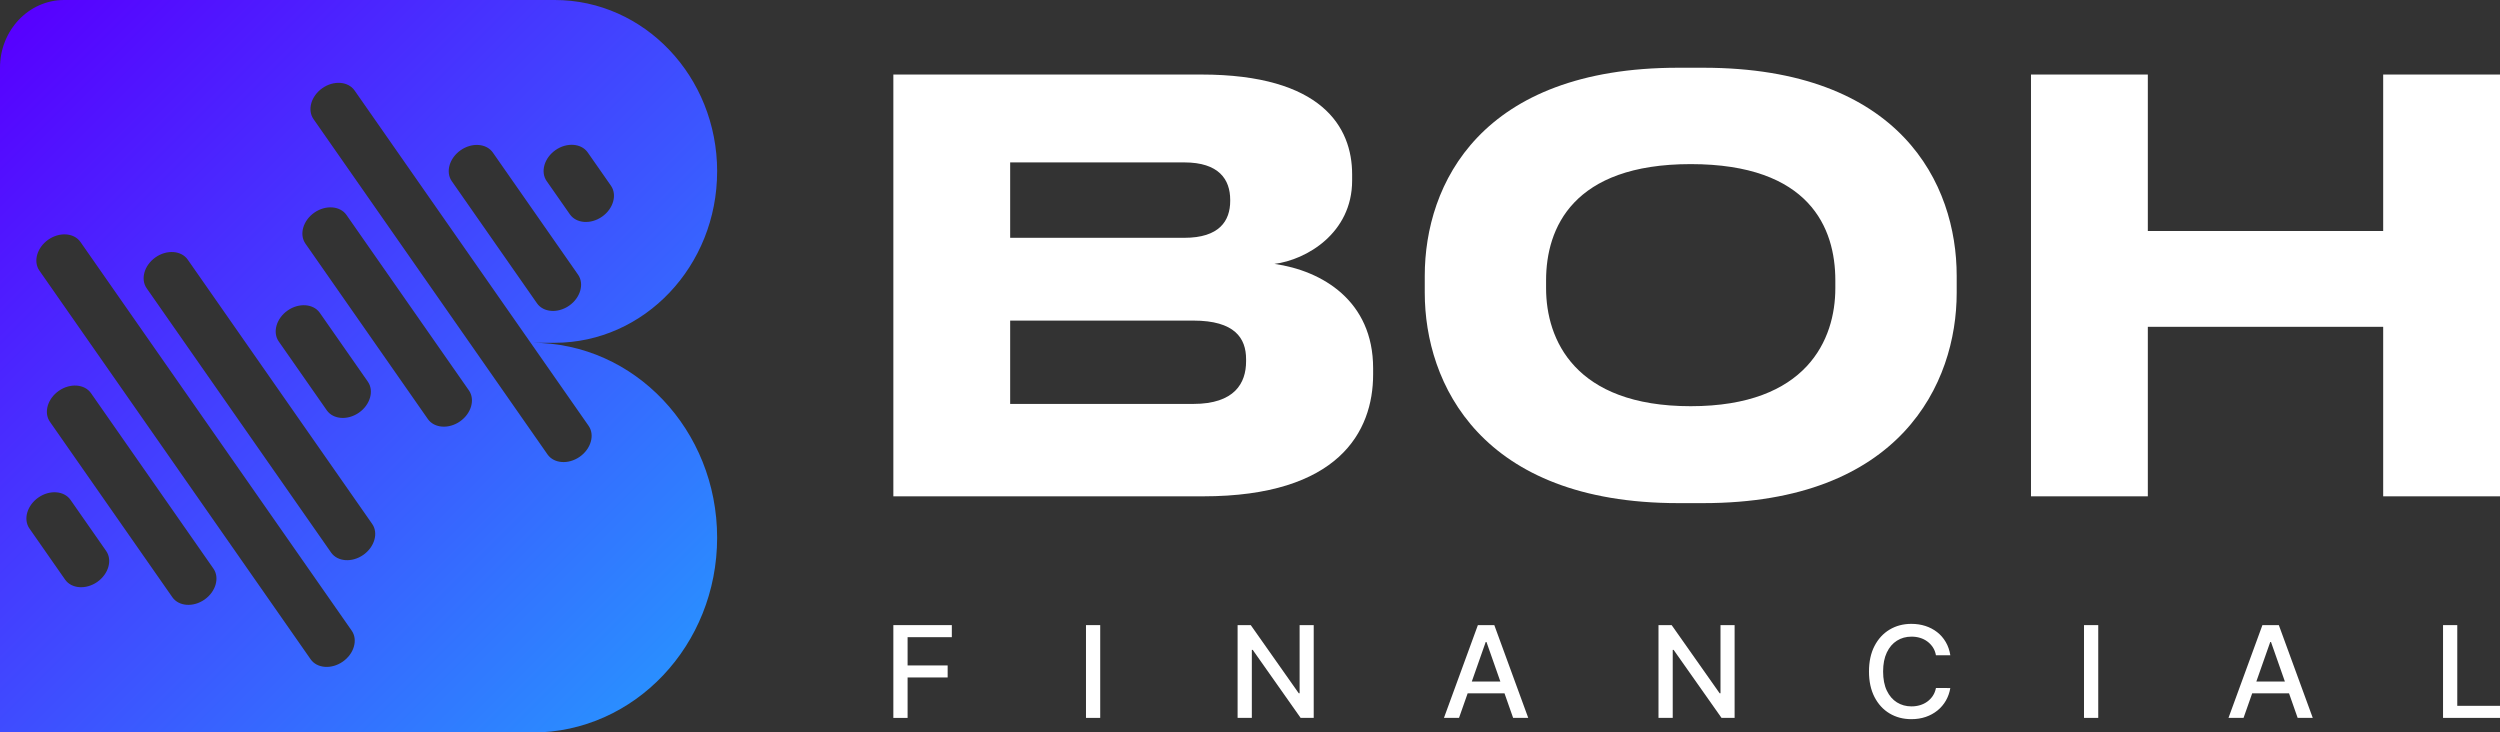 <svg width="3000" height="879" viewBox="0 0 3000 879" fill="none" xmlns="http://www.w3.org/2000/svg">
<rect x="0" y="0" width="3000" height="879" fill="#333333" stroke="none"/>
<g clip-path="url(#clip0_86_19)">
<path d="M1072.02 89.441H1441.55C1586.51 89.441 1622.56 152.707 1622.56 209.174V216.663C1622.56 279.929 1567.43 311.907 1529.33 316.662C1586.51 324.816 1647.75 360.884 1647.75 441.839V449.328C1647.75 518.039 1606.25 595.594 1443.59 595.594H1072.02V89.441ZM1212.2 194.884V285.374H1421.11C1463.31 285.374 1476.24 264.975 1476.24 241.152V239.797C1476.24 215.308 1462.64 194.884 1421.11 194.884H1212.2ZM1212.2 384.708V484.706H1432.01C1481.69 484.706 1495.3 459.528 1495.3 433.684V430.975C1495.3 405.796 1481.69 384.708 1432.01 384.708H1212.2Z" fill="white"/>
<path d="M2043.84 81.287C2280.67 81.287 2348.03 220.753 2348.03 330.951V351.349C2348.03 460.192 2280.65 603.749 2043.84 603.749H2013.89C1777.06 603.749 1709.71 460.192 1709.71 351.349V330.951C1709.71 220.753 1777.08 81.287 2013.89 81.287H2043.84ZM2028.85 196.93C1887.29 196.93 1855.3 273.794 1855.3 336.396V345.93C1855.3 407.151 1889.34 487.441 2028.85 487.441C2168.37 487.441 2202.4 407.177 2202.4 345.93V336.396C2202.4 273.794 2171.77 196.93 2028.85 196.93Z" fill="white"/>
<path d="M2437.19 89.441H2577.39V277.194H2859.82V89.441H3000V595.594H2859.82V392.172H2577.39V595.594H2437.19V89.441Z" fill="white"/>
<path d="M1072.02 861.464V750.142H1142.19V764.61H1089.11V798.53H1137.18V812.947H1089.11V861.49H1072.02V861.464Z" fill="white"/>
<path d="M1320.26 750.142V861.464H1303.18V750.142H1320.26Z" fill="white"/>
<path d="M1576.46 750.142V861.464H1560.76L1503.25 779.819H1502.2V861.464H1485.12V750.142H1500.92L1558.48 831.889H1559.53V750.142H1576.43H1576.46Z" fill="white"/>
<path d="M1750.87 861.464H1732.74L1773.45 750.142H1793.17L1833.88 861.464H1815.75L1783.76 770.361H1782.86L1750.82 861.464H1750.87ZM1753.92 817.855H1812.7V831.991H1753.92V817.855Z" fill="white"/>
<path d="M2081.53 750.142V861.464H2065.83L2008.32 779.819H2007.27V861.464H1990.19V750.142H2005.99L2063.55 831.889H2064.6V750.142H2081.5H2081.53Z" fill="white"/>
<path d="M2340.38 786.338H2323.14C2322.48 782.708 2321.25 779.513 2319.44 776.778C2317.62 774.042 2315.42 771.691 2312.81 769.774C2310.21 767.856 2307.29 766.399 2304.07 765.428C2300.85 764.457 2297.42 763.971 2293.82 763.971C2287.29 763.971 2281.46 765.581 2276.33 768.802C2271.19 772.023 2267.15 776.752 2264.18 782.989C2261.21 789.226 2259.73 796.844 2259.73 805.816C2259.73 814.788 2261.21 822.533 2264.18 828.745C2267.15 834.982 2271.21 839.686 2276.35 842.881C2281.52 846.076 2287.29 847.661 2293.76 847.661C2297.34 847.661 2300.75 847.175 2303.97 846.229C2307.19 845.258 2310.1 843.852 2312.71 841.961C2315.32 840.069 2317.54 837.768 2319.36 835.033C2321.18 832.298 2322.45 829.154 2323.14 825.601L2340.38 825.652C2339.46 831.122 2337.67 836.158 2335.06 840.734C2332.43 845.309 2329.05 849.271 2324.96 852.594C2320.84 855.917 2316.16 858.474 2310.9 860.289C2305.63 862.103 2299.88 862.998 2293.66 862.998C2283.87 862.998 2275.12 860.698 2267.48 856.122C2259.81 851.546 2253.8 844.977 2249.37 836.414C2244.98 827.85 2242.78 817.651 2242.78 805.816C2242.78 793.981 2244.98 783.73 2249.4 775.193C2253.82 766.655 2259.86 760.111 2267.53 755.51C2275.2 750.934 2283.89 748.634 2293.66 748.634C2299.67 748.634 2305.27 749.477 2310.49 751.164C2315.7 752.851 2320.38 755.305 2324.55 758.552C2328.72 761.798 2332.15 765.735 2334.88 770.413C2337.62 775.065 2339.46 780.382 2340.41 786.363L2340.38 786.338Z" fill="white"/>
<path d="M2517.89 750.142V861.464H2500.81V750.142H2517.89Z" fill="white"/>
<path d="M2692.31 861.464H2674.18L2714.89 750.142H2734.6L2775.31 861.464H2757.18L2725.19 770.361H2724.3L2692.26 861.464H2692.31ZM2695.35 817.855H2754.14V831.991H2695.35V817.855Z" fill="white"/>
<path d="M2931.65 861.464V750.142H2948.73V846.996H3000V861.464H2931.65Z" fill="white"/>
<path d="M860.58 205.672C860.58 92.074 773.282 0 665.578 0H76.993C34.469 0 0 36.349 0 81.21V879.026H638.857C761.315 879.026 860.555 774.324 860.555 645.185C860.555 516.045 761.289 411.344 638.857 411.344H665.553C773.256 411.344 860.555 319.269 860.555 205.672H860.58ZM666.652 180.084C680.205 170.626 697.593 171.956 705.239 182.896C714.546 196.214 723.828 209.532 733.136 222.849C740.782 233.79 736 250.559 722.448 260.017C708.895 269.474 691.533 268.196 683.861 257.205C674.554 243.887 665.272 230.569 655.964 217.251C648.293 206.26 653.1 189.542 666.652 180.084ZM345.178 372.592C358.731 363.134 376.119 364.437 383.764 375.403C402.993 402.934 422.197 430.464 441.426 458.02C449.072 468.96 444.29 485.729 430.738 495.187C417.185 504.645 399.823 503.367 392.151 492.375C372.922 464.845 353.719 437.315 334.49 409.759C326.818 398.767 331.626 382.049 345.178 372.592ZM116.704 698.328C103.152 707.786 85.79 706.508 78.118 695.516C63.85 675.092 49.607 654.668 35.339 634.219C27.667 623.227 32.475 606.509 46.027 597.051C59.58 587.593 76.942 588.872 84.613 599.863C98.882 620.287 113.125 640.711 127.393 661.161C135.064 672.152 130.257 688.87 116.704 698.328ZM245.427 719.493C231.875 728.951 214.512 727.673 206.841 716.681C157.873 646.514 108.88 576.321 59.912 506.153C52.241 495.161 57.048 478.444 70.601 468.986C84.153 459.528 101.541 460.832 109.187 471.798C158.154 541.965 207.148 612.158 256.116 682.326C263.761 693.292 258.98 710.035 245.427 719.493ZM411.355 793.955C397.803 803.413 380.44 802.135 372.769 791.144C264.273 635.676 155.776 480.208 47.28 324.74C39.609 313.748 44.416 297.03 57.969 287.572C71.521 278.114 88.884 279.393 96.555 290.384C205.051 445.852 313.547 601.32 422.044 756.788C429.715 767.78 424.907 784.497 411.355 793.955ZM435.928 665.89C422.376 675.348 405.014 674.07 397.342 663.078C323.571 557.354 249.8 451.655 176.003 345.93C168.332 334.939 173.139 318.221 186.691 308.763C200.244 299.305 217.606 300.583 225.277 311.575C299.049 417.299 372.82 522.998 446.617 628.723C454.288 639.689 449.481 656.432 435.928 665.89ZM552.019 505.667C538.467 515.125 521.104 513.847 513.433 502.855C464.465 432.688 415.472 362.495 366.504 292.327C358.833 281.335 363.64 264.618 377.193 255.16C390.745 245.702 408.133 247.005 415.779 257.972C464.747 328.139 513.74 398.332 562.708 468.5C570.353 479.466 565.572 496.209 552.019 505.667ZM706.312 510.984C713.984 521.976 709.176 538.693 695.624 548.151C682.072 557.609 664.709 556.331 657.038 545.339C563.424 411.19 469.81 277.041 376.195 142.917C368.524 131.925 373.332 115.208 386.884 105.75C400.436 96.292 417.799 97.57 425.47 108.562C519.084 242.711 612.698 376.86 706.312 510.984ZM644.406 363.977C610.32 315.128 576.209 266.254 542.123 217.405C534.452 206.413 539.259 189.696 552.812 180.238C566.364 170.78 583.752 172.083 591.398 183.049C625.484 231.898 659.595 280.773 693.681 329.622C701.326 340.588 696.544 357.331 682.992 366.789C669.44 376.247 652.077 374.969 644.406 363.977Z" fill="url(#paint0_linear_86_19)"/>
</g>
<defs>
<linearGradient id="paint0_linear_86_19" x1="769.267" y1="837.002" x2="-10.578" y2="56.867" gradientUnits="userSpaceOnUse">
<stop stop-color="#2A8EFF"/>
<stop offset="1" stop-color="#5700FF"/>
</linearGradient>
<clipPath id="clip0_86_19">
<rect width="3000" height="879" fill="white"/>
</clipPath>
</defs>
</svg>
